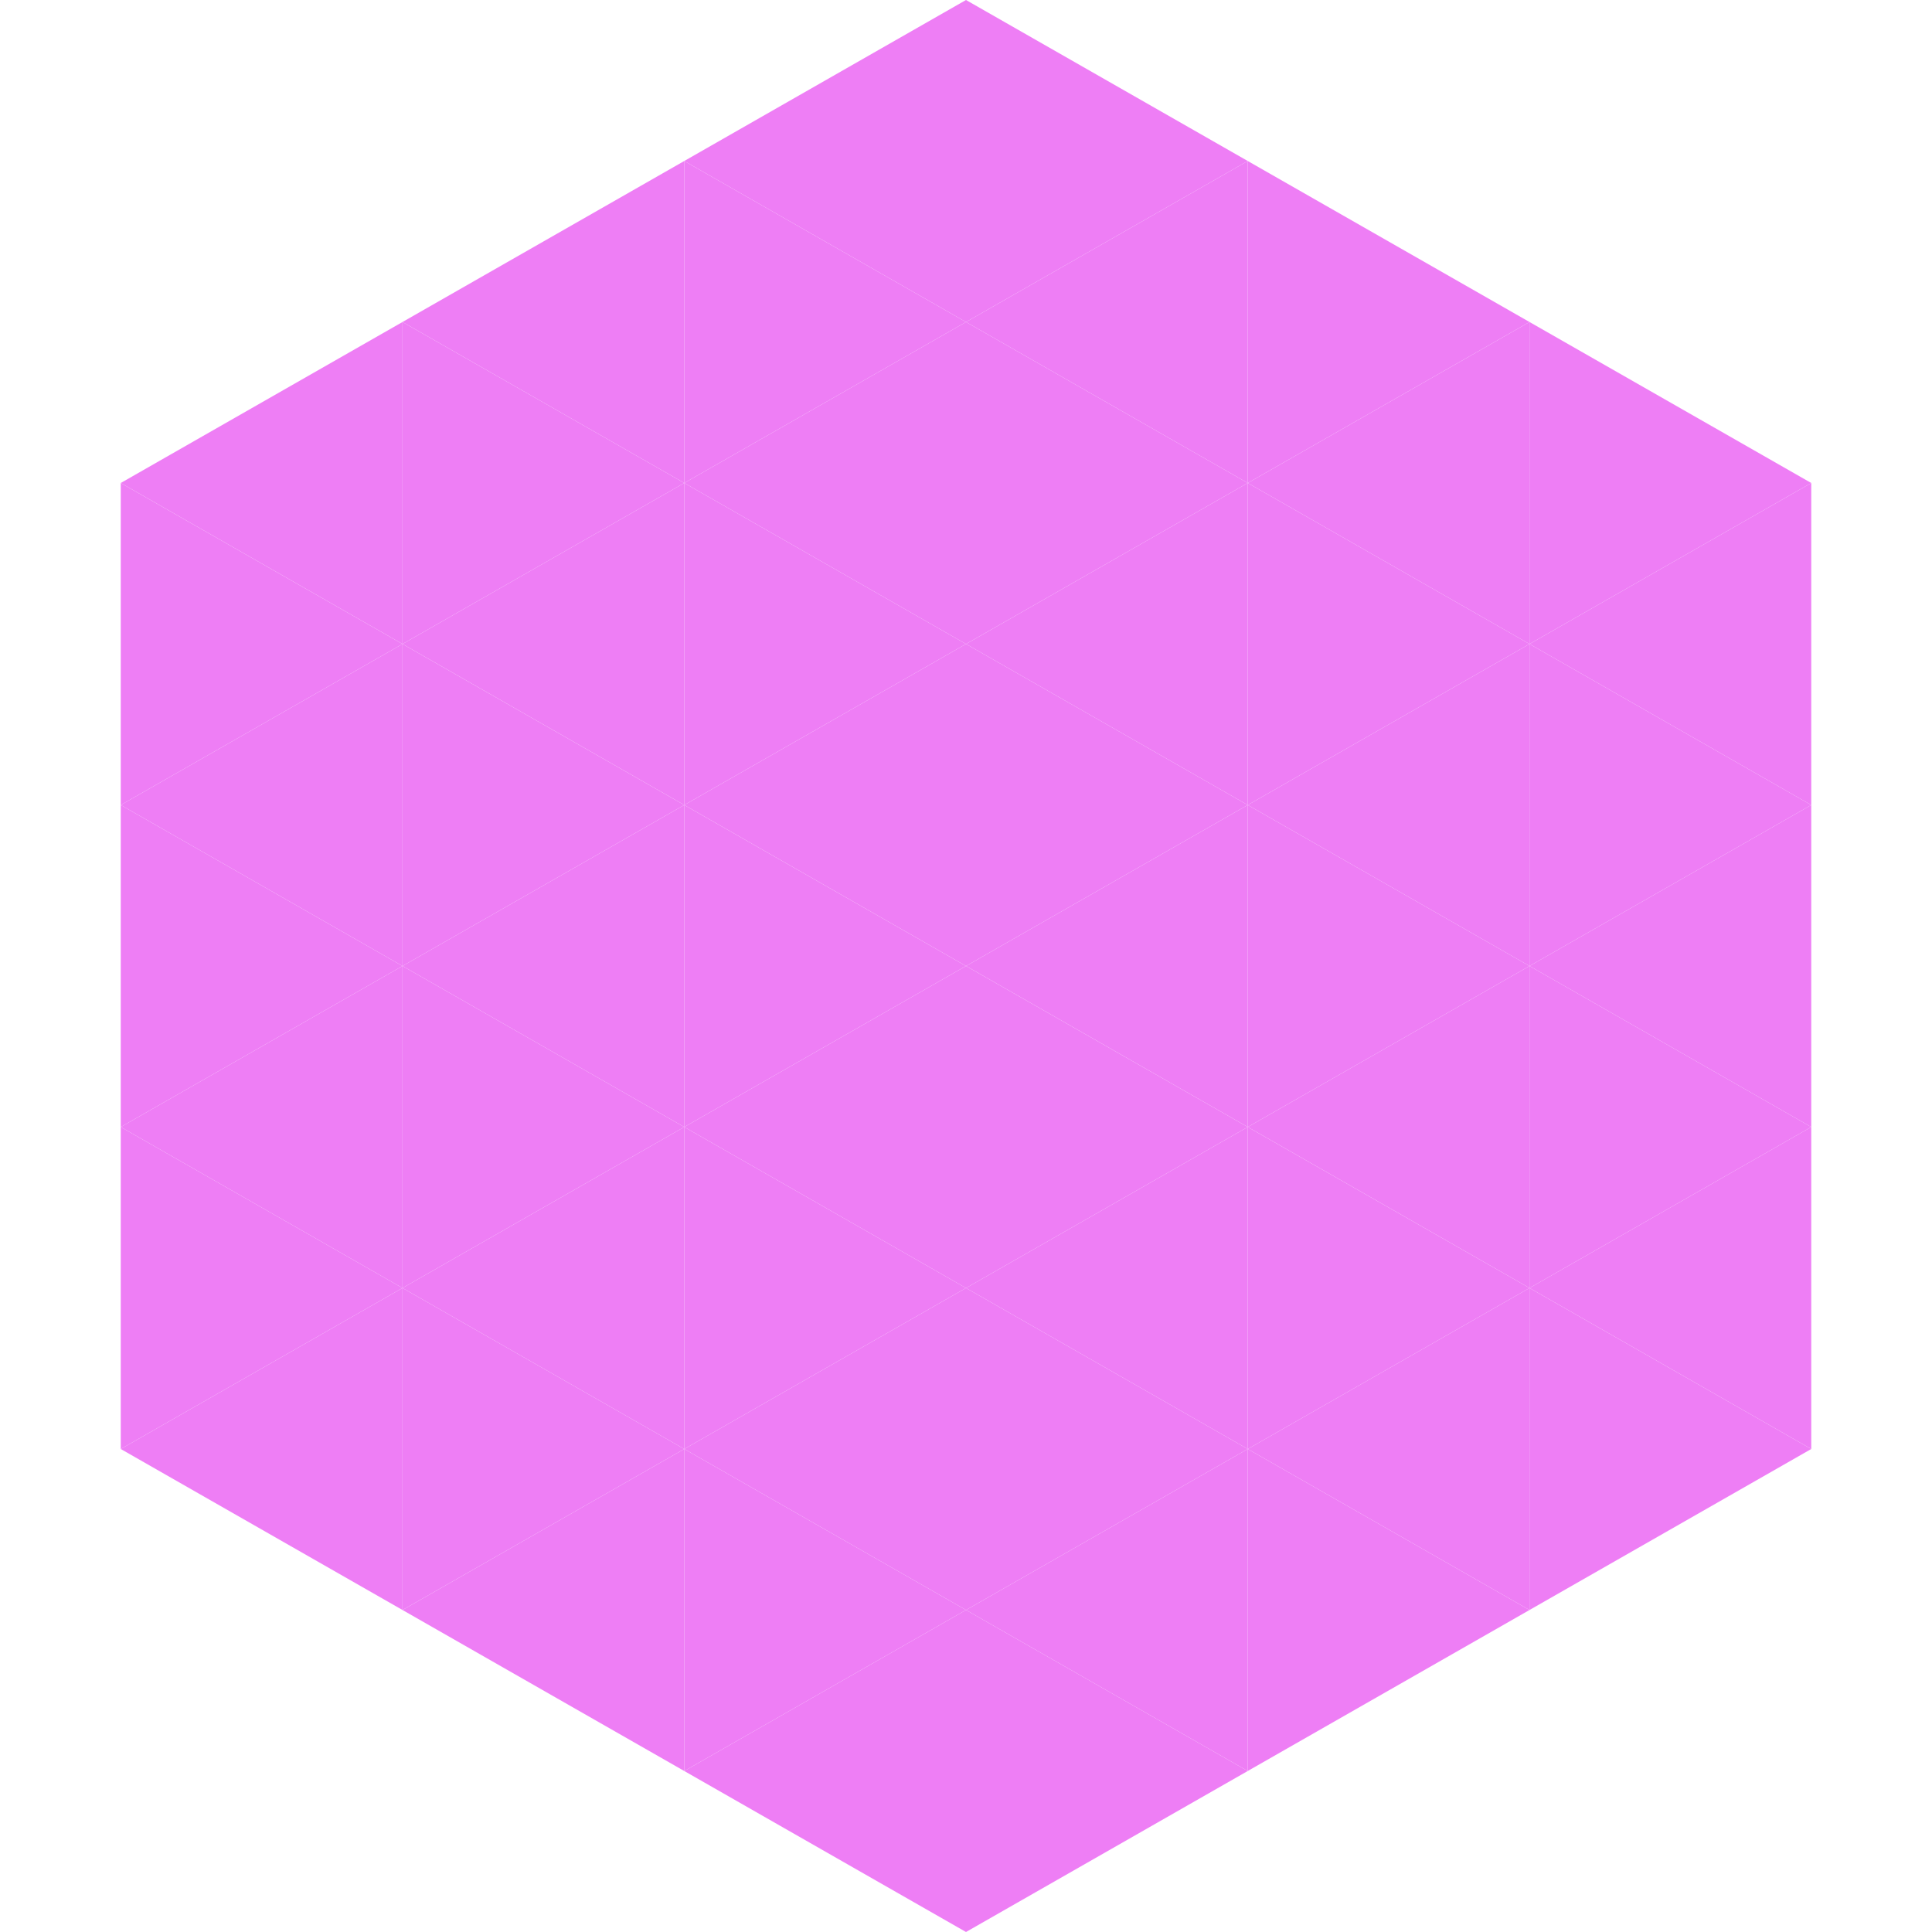 <?xml version="1.0"?>
<!-- Generated by SVGo -->
<svg width="240" height="240"
     xmlns="http://www.w3.org/2000/svg"
     xmlns:xlink="http://www.w3.org/1999/xlink">
<polygon points="50,40 15,60 50,80" style="fill:rgb(238,126,245)" />
<polygon points="190,40 225,60 190,80" style="fill:rgb(238,126,245)" />
<polygon points="15,60 50,80 15,100" style="fill:rgb(238,126,245)" />
<polygon points="225,60 190,80 225,100" style="fill:rgb(238,126,245)" />
<polygon points="50,80 15,100 50,120" style="fill:rgb(238,126,245)" />
<polygon points="190,80 225,100 190,120" style="fill:rgb(238,126,245)" />
<polygon points="15,100 50,120 15,140" style="fill:rgb(238,126,245)" />
<polygon points="225,100 190,120 225,140" style="fill:rgb(238,126,245)" />
<polygon points="50,120 15,140 50,160" style="fill:rgb(238,126,245)" />
<polygon points="190,120 225,140 190,160" style="fill:rgb(238,126,245)" />
<polygon points="15,140 50,160 15,180" style="fill:rgb(238,126,245)" />
<polygon points="225,140 190,160 225,180" style="fill:rgb(238,126,245)" />
<polygon points="50,160 15,180 50,200" style="fill:rgb(238,126,245)" />
<polygon points="190,160 225,180 190,200" style="fill:rgb(238,126,245)" />
<polygon points="15,180 50,200 15,220" style="fill:rgb(255,255,255); fill-opacity:0" />
<polygon points="225,180 190,200 225,220" style="fill:rgb(255,255,255); fill-opacity:0" />
<polygon points="50,0 85,20 50,40" style="fill:rgb(255,255,255); fill-opacity:0" />
<polygon points="190,0 155,20 190,40" style="fill:rgb(255,255,255); fill-opacity:0" />
<polygon points="85,20 50,40 85,60" style="fill:rgb(238,126,245)" />
<polygon points="155,20 190,40 155,60" style="fill:rgb(238,126,245)" />
<polygon points="50,40 85,60 50,80" style="fill:rgb(238,126,245)" />
<polygon points="190,40 155,60 190,80" style="fill:rgb(238,126,245)" />
<polygon points="85,60 50,80 85,100" style="fill:rgb(238,126,245)" />
<polygon points="155,60 190,80 155,100" style="fill:rgb(238,126,245)" />
<polygon points="50,80 85,100 50,120" style="fill:rgb(238,126,245)" />
<polygon points="190,80 155,100 190,120" style="fill:rgb(238,126,245)" />
<polygon points="85,100 50,120 85,140" style="fill:rgb(238,126,245)" />
<polygon points="155,100 190,120 155,140" style="fill:rgb(238,126,245)" />
<polygon points="50,120 85,140 50,160" style="fill:rgb(238,126,245)" />
<polygon points="190,120 155,140 190,160" style="fill:rgb(238,126,245)" />
<polygon points="85,140 50,160 85,180" style="fill:rgb(238,126,245)" />
<polygon points="155,140 190,160 155,180" style="fill:rgb(238,126,245)" />
<polygon points="50,160 85,180 50,200" style="fill:rgb(238,126,245)" />
<polygon points="190,160 155,180 190,200" style="fill:rgb(238,126,245)" />
<polygon points="85,180 50,200 85,220" style="fill:rgb(238,126,245)" />
<polygon points="155,180 190,200 155,220" style="fill:rgb(238,126,245)" />
<polygon points="120,0 85,20 120,40" style="fill:rgb(238,126,245)" />
<polygon points="120,0 155,20 120,40" style="fill:rgb(238,126,245)" />
<polygon points="85,20 120,40 85,60" style="fill:rgb(238,126,245)" />
<polygon points="155,20 120,40 155,60" style="fill:rgb(238,126,245)" />
<polygon points="120,40 85,60 120,80" style="fill:rgb(238,126,245)" />
<polygon points="120,40 155,60 120,80" style="fill:rgb(238,126,245)" />
<polygon points="85,60 120,80 85,100" style="fill:rgb(238,126,245)" />
<polygon points="155,60 120,80 155,100" style="fill:rgb(238,126,245)" />
<polygon points="120,80 85,100 120,120" style="fill:rgb(238,126,245)" />
<polygon points="120,80 155,100 120,120" style="fill:rgb(238,126,245)" />
<polygon points="85,100 120,120 85,140" style="fill:rgb(238,126,245)" />
<polygon points="155,100 120,120 155,140" style="fill:rgb(238,126,245)" />
<polygon points="120,120 85,140 120,160" style="fill:rgb(238,126,245)" />
<polygon points="120,120 155,140 120,160" style="fill:rgb(238,126,245)" />
<polygon points="85,140 120,160 85,180" style="fill:rgb(238,126,245)" />
<polygon points="155,140 120,160 155,180" style="fill:rgb(238,126,245)" />
<polygon points="120,160 85,180 120,200" style="fill:rgb(238,126,245)" />
<polygon points="120,160 155,180 120,200" style="fill:rgb(238,126,245)" />
<polygon points="85,180 120,200 85,220" style="fill:rgb(238,126,245)" />
<polygon points="155,180 120,200 155,220" style="fill:rgb(238,126,245)" />
<polygon points="120,200 85,220 120,240" style="fill:rgb(238,126,245)" />
<polygon points="120,200 155,220 120,240" style="fill:rgb(238,126,245)" />
<polygon points="85,220 120,240 85,260" style="fill:rgb(255,255,255); fill-opacity:0" />
<polygon points="155,220 120,240 155,260" style="fill:rgb(255,255,255); fill-opacity:0" />
</svg>
